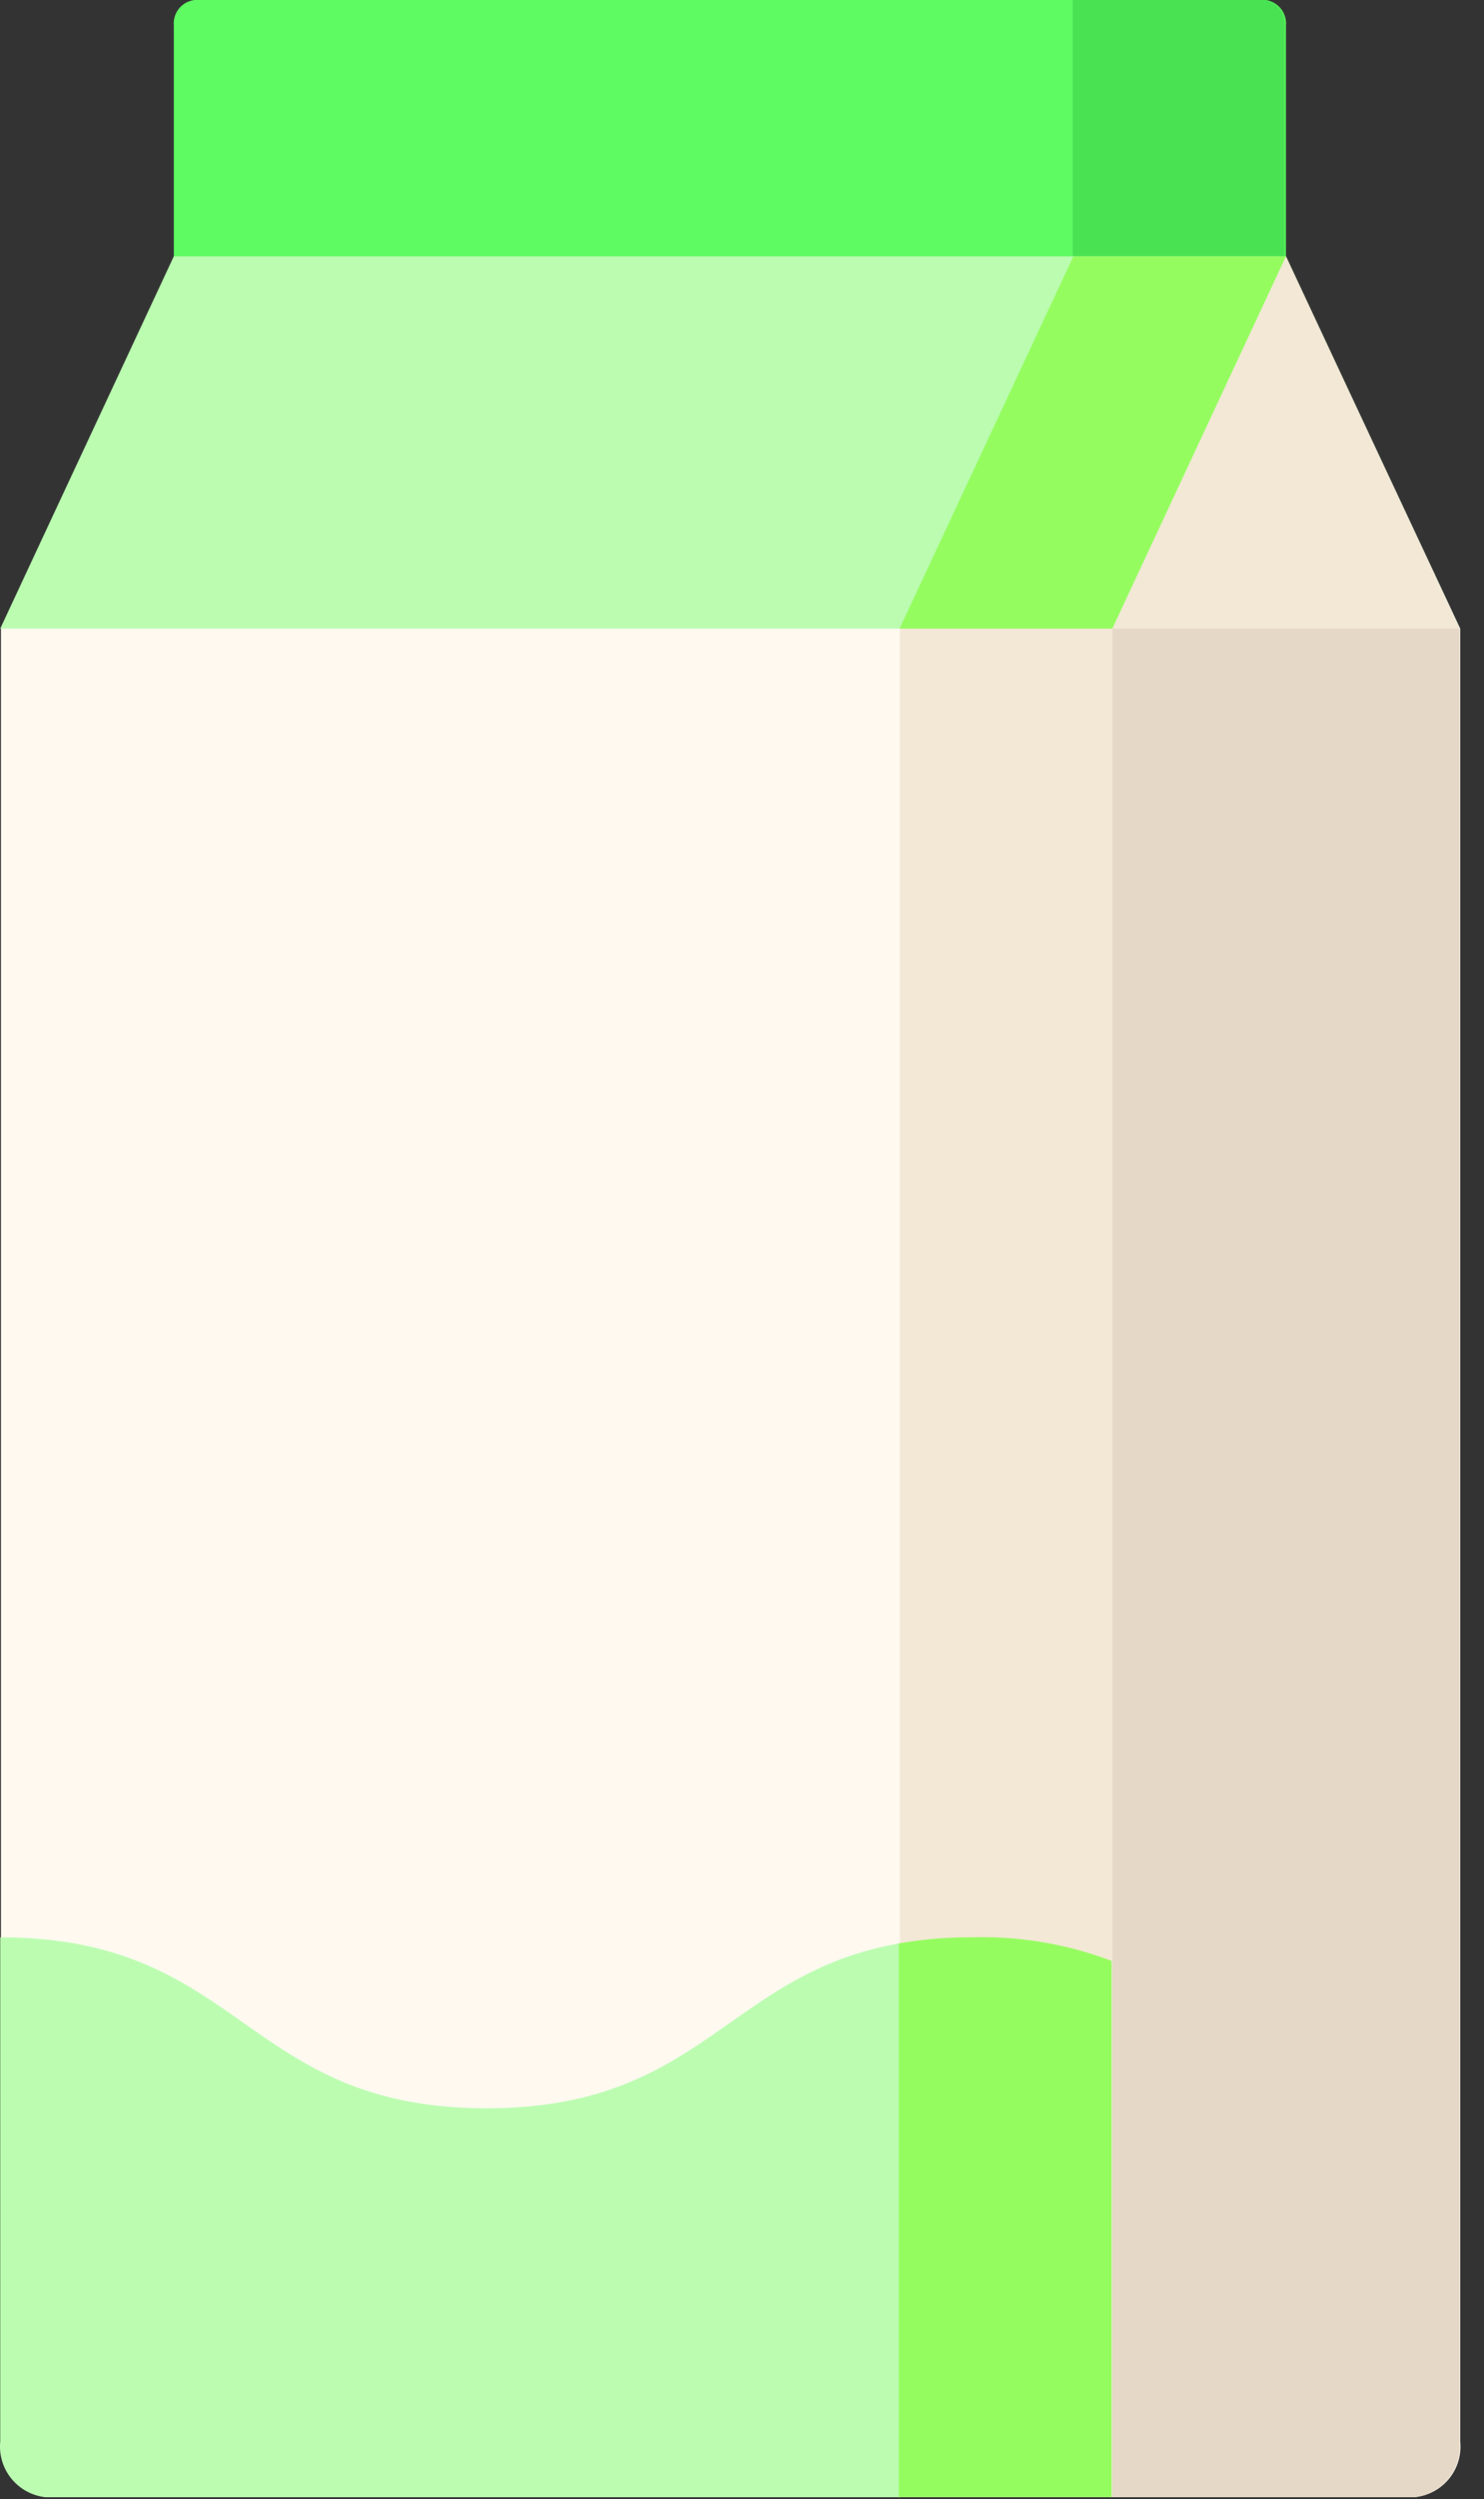 <svg width="63" height="106" fill="none" xmlns="http://www.w3.org/2000/svg"><rect width="100%" height="100%" fill="#333333" stroke="none"/><path d="M54.59 10.871H7.41L.04 26.661v76.89a2.16 2.16 0 0 0 1.9 2.36h58.15a2.156 2.156 0 0 0 1.9-2.36v-76.89l-7.4-15.79Z" fill="#FFF9F0"/><path d="M47.22 83.17a15.46 15.46 0 0 0-5.91-1c-10.32 0-10.32 7.25-20.65 7.25-10.33 0-10.32-7.25-20.65-7.25v21.38a2.16 2.16 0 0 0 1.9 2.36h45.31V83.17Z" fill="#BBFCB1"/><path d="M47.22 26.66v79.25h12.84a2.156 2.156 0 0 0 1.9-2.36V26.66H47.22Z" fill="#E5D8C6"/><path d="M53.72 0H8.26a1 1 0 0 0-.88 1.08v17.69h47.21V1.08A1 1 0 0 0 53.72 0Z" fill="#5EFC62"/><path d="M53.72 0h-8.18v18.77h9V1.08A1 1 0 0 0 53.72 0Z" fill="#49E253"/><path d="M54.59 10.871H7.38L.01 26.661h61.95l-7.37-15.79Z" fill="#BBFCB1"/><path d="m61.96 26.661-7.37-15.79-7.37 15.79h14.74ZM47.22 26.66H38.2v79.25h9.02V26.66Z" fill="#F3E8D6"/><path d="M38.19 105.91h9V83.17a15.46 15.46 0 0 0-5.91-1c-1.045-.008-2.09.08-3.12.26v23.52l.03-.04ZM45.57 10.871l-7.38 15.79h9.03l7.37-15.79h-9.02Z" fill="#94FC5E"/></svg>